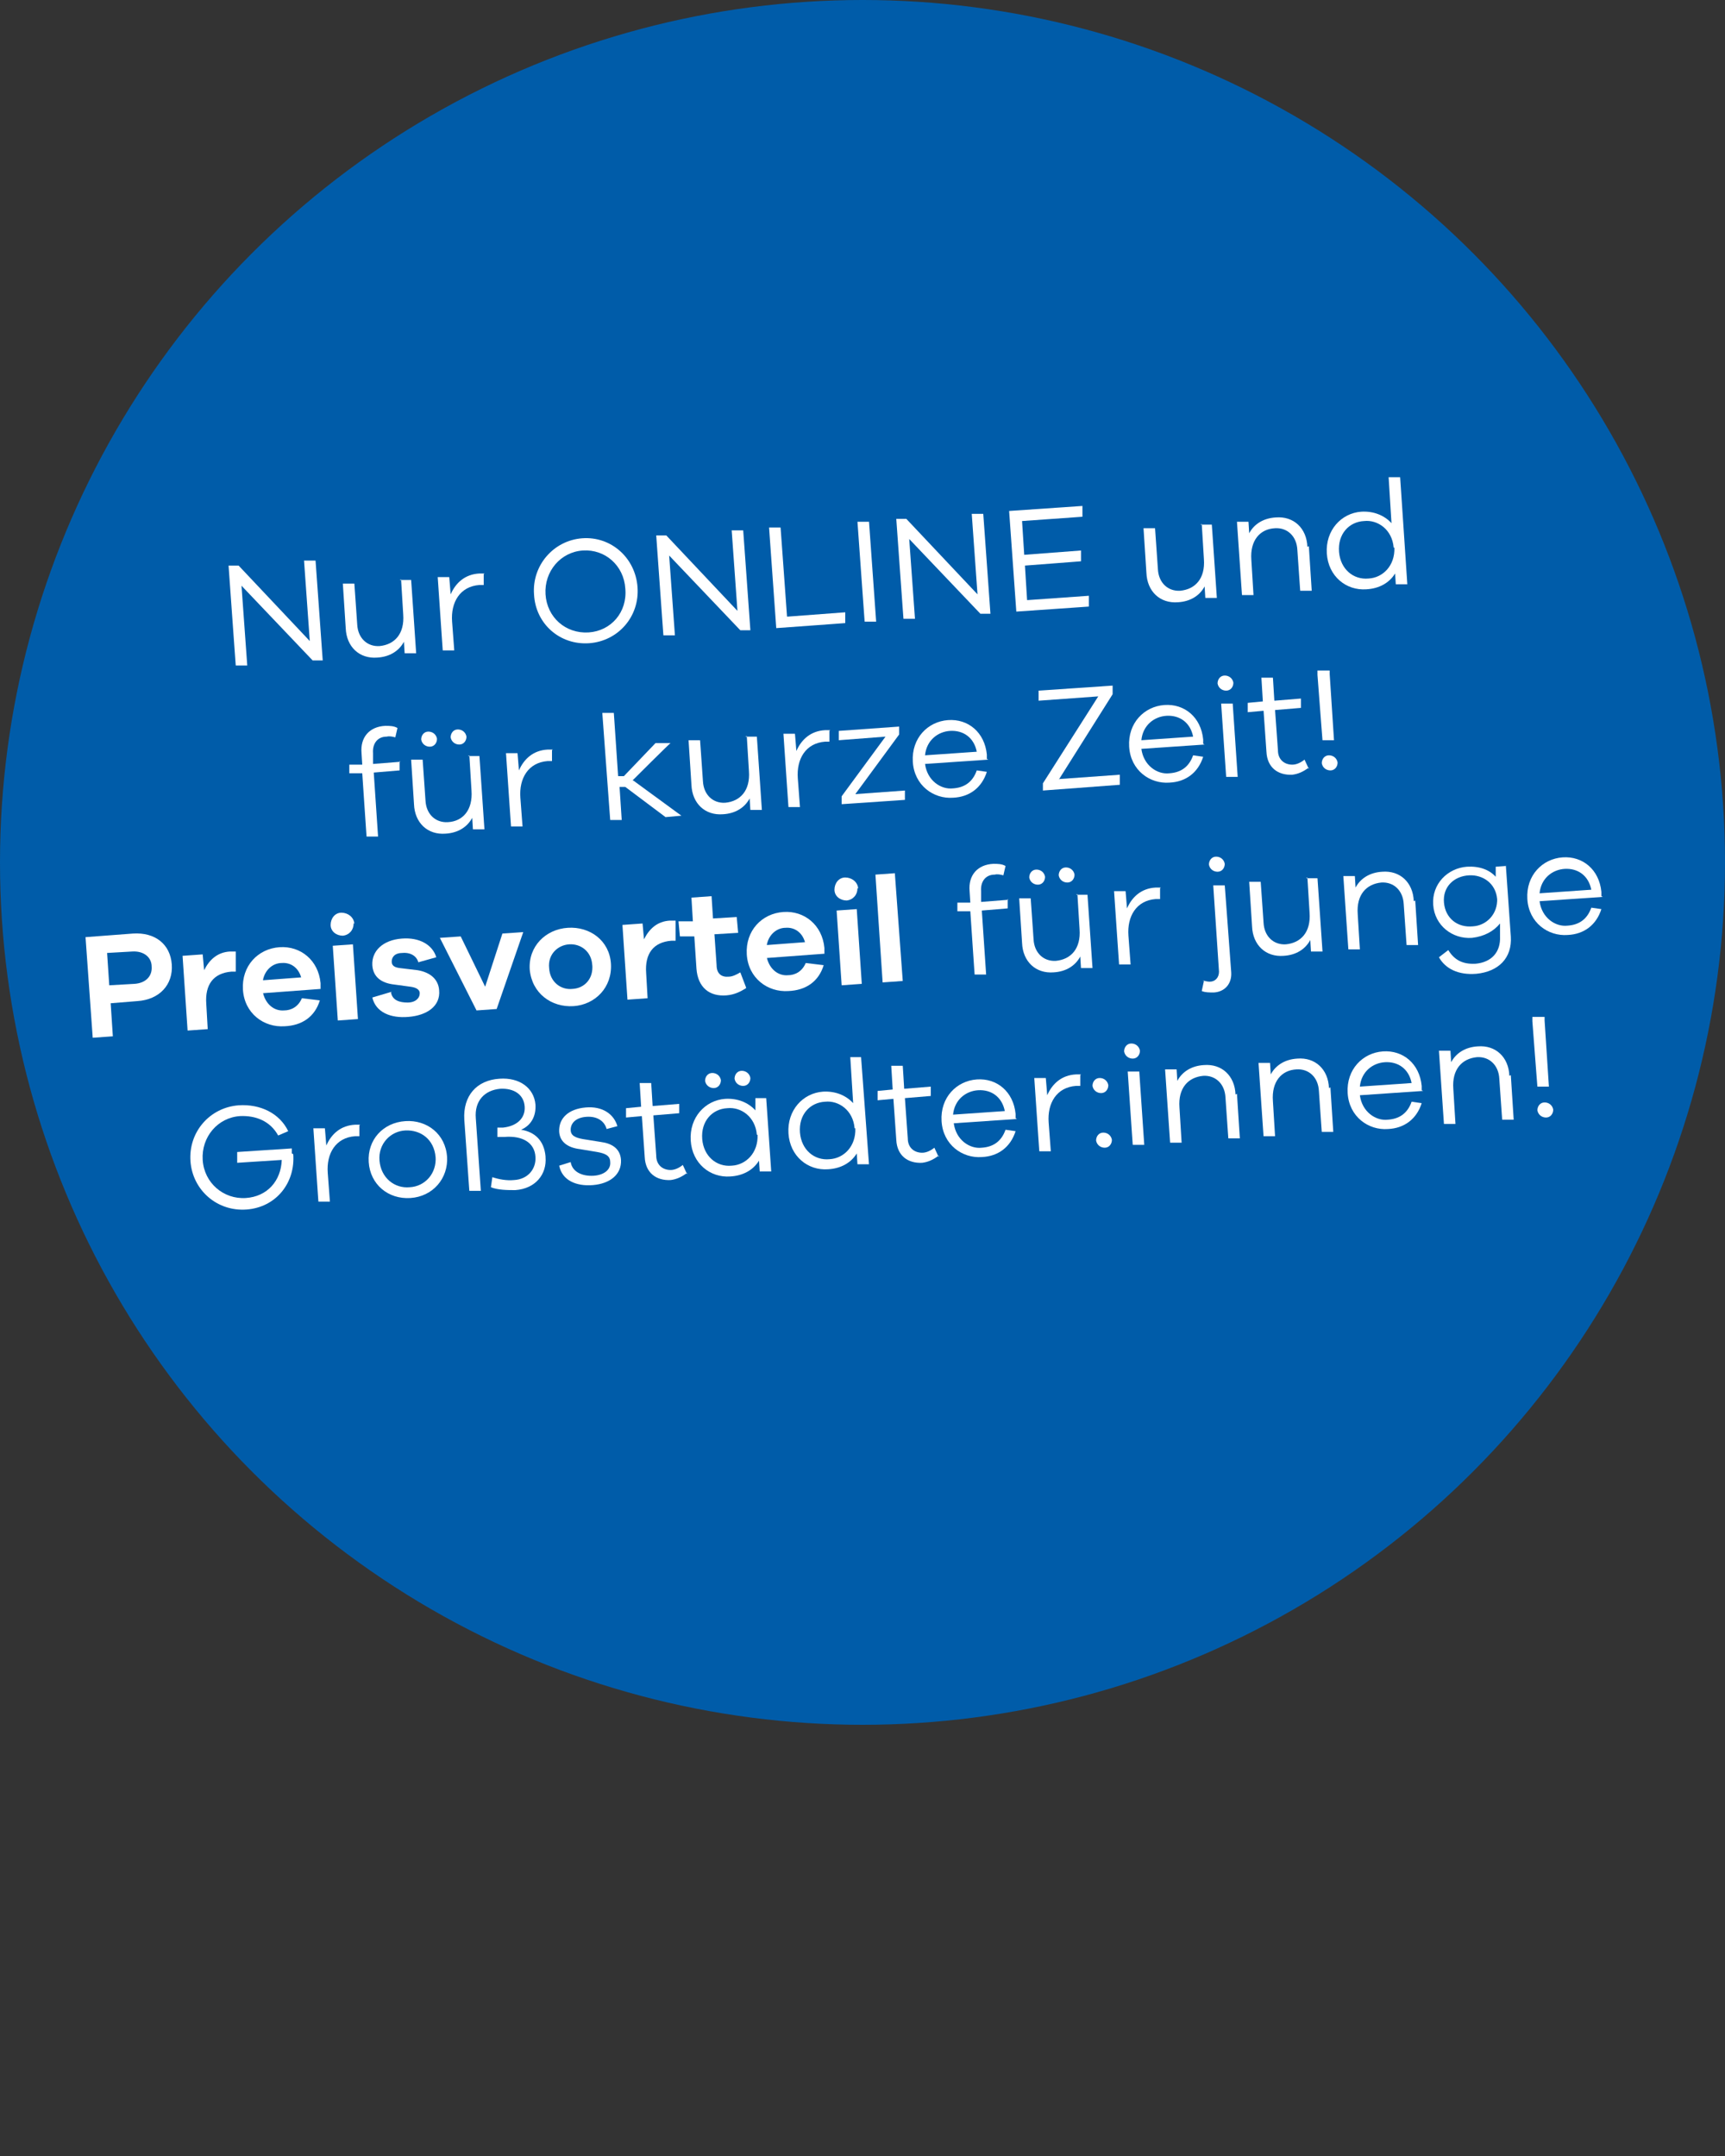 <?xml version="1.0" encoding="UTF-8"?>
<svg id="Ebene_1" xmlns="http://www.w3.org/2000/svg" version="1.1" viewBox="0 0 240 300">
  <rect x="0" y="0" width="240" height="300" fill="#333333" stroke="none"/>
  <!-- Generator: Adobe Illustrator 29.7.0, SVG Export Plug-In . SVG Version: 2.1.1 Build 14)  -->
  <defs>
    <style>
      .st0 {
        isolation: isolate;
      }

      .st1 {
        fill: #fff;
      }

      .st2 {
        fill: #005ca9;
      }
    </style>
  </defs>
  <circle class="st2" cx="120" cy="120" r="120"/>
  <g class="st0">
    <g class="st0">
      <path class="st1" d="M42.3,78h1.6c0-.1,1,13.9,1,13.9h-1.4c0,0-9.9-10.4-9.9-10.4l.8,11.1h-1.6c0,.1-1-13.9-1-13.9h1.4c0,0,9.9,10.5,9.9,10.5l-.8-11.2Z"/>
      <path class="st1" d="M55.6,80.7h1.6c0-.1.7,10.2.7,10.2h-1.6c0,.1-.1-1.6-.1-1.6-.7,1.3-2,2.1-3.7,2.2-2.5.2-4.3-1.5-4.4-4.1l-.4-6.2h1.6c0-.1.4,5.7.4,5.7.1,1.9,1.4,3.1,3.1,3,2.1-.2,3.5-1.7,3.3-4.4l-.3-4.9Z"/>
      <path class="st1" d="M67.3,79.9v1.5c-.2,0-.4,0-.6,0-2.7.2-4,2.4-3.8,5.1l.3,4h-1.6c0,.1-.7-10.2-.7-10.2h1.6c0-.1.2,2.4.2,2.4.7-1.6,2-2.8,4-2.9.2,0,.4,0,.7,0Z"/>
      <path class="st1" d="M88.7,81.7c.3,4.1-2.7,7.5-6.7,7.8-4.1.3-7.5-2.7-7.7-6.8-.3-4,2.7-7.5,6.7-7.8,4-.3,7.4,2.7,7.7,6.8ZM87,81.9c-.2-3.2-2.8-5.5-5.9-5.3-3.1.2-5.4,2.9-5.2,6.1.2,3.2,2.8,5.5,6,5.3,3.1-.2,5.4-2.8,5.1-6.1Z"/>
      <path class="st1" d="M101.8,73.8h1.6c0-.1,1,13.9,1,13.9h-1.4c0,0-9.9-10.4-9.9-10.4l.8,11.1h-1.6c0,.1-1-13.9-1-13.9h1.4c0,0,9.9,10.5,9.9,10.5l-.8-11.2Z"/>
      <path class="st1" d="M109.6,85.8l8-.6v1.5c.1,0-9.6.7-9.6.7l-1-14h1.6c0-.1.9,12.4.9,12.4Z"/>
      <path class="st1" d="M120.9,72.5l1,14h-1.6c0,.1-1-13.9-1-13.9h1.6Z"/>
      <path class="st1" d="M135.2,71.5h1.6c0-.1,1,13.9,1,13.9h-1.4c0,0-9.9-10.4-9.9-10.4l.8,11.1h-1.6c0,.1-1-13.9-1-13.9h1.4c0,0,9.9,10.5,9.9,10.5l-.8-11.2Z"/>
      <path class="st1" d="M143,83.5l8.5-.6v1.5c.1,0-10.1.7-10.1.7l-1-14,10.2-.7v1.5c.1,0-8.4.6-8.4.6l.3,4.7,7.9-.6v1.5c.1,0-7.8.6-7.8.6l.3,4.8Z"/>
      <path class="st1" d="M167,73h1.6c0-.1.7,10.2.7,10.2h-1.6c0,.1-.1-1.6-.1-1.6-.7,1.3-2,2.1-3.7,2.2-2.5.2-4.3-1.5-4.4-4.1l-.4-6.2h1.6c0-.1.4,5.7.4,5.7.1,1.9,1.4,3.1,3.1,3,2.1-.2,3.5-1.7,3.3-4.4l-.3-4.9Z"/>
      <path class="st1" d="M182.1,76l.4,6.2h-1.6c0,.1-.4-5.7-.4-5.7-.1-1.9-1.4-3.1-3.1-3-2.1.1-3.5,1.7-3.3,4.4l.3,4.9h-1.6c0,.1-.7-10.2-.7-10.2h1.6c0-.1.1,1.6.1,1.6.7-1.3,2-2.1,3.7-2.2,2.5-.2,4.3,1.5,4.4,4.1Z"/>
      <path class="st1" d="M193.2,66.4h1.6c0-.1,1,14.9,1,14.9h-1.6c0,.1-.1-1.5-.1-1.5-.8,1.3-2.2,2.1-4,2.2-2.8.2-5.3-1.8-5.5-5s2-5.6,4.8-5.8c1.7-.1,3.2.5,4.2,1.6l-.4-6.4ZM193.9,76.2c-.2-2.5-2.2-3.9-4.1-3.7-2.1.1-3.7,1.8-3.5,4.3.2,2.4,2,3.9,4.1,3.7,2-.1,3.7-1.8,3.6-4.3Z"/>
    </g>
    <g class="st0">
      <path class="st1" d="M55.6,105.9v1.3c0,0-3.6.3-3.6.3l.6,8.9h-1.6c0,.1-.6-8.8-.6-8.8h-1.8c0,.1,0-1.2,0-1.2h1.8c0-.1-.1-1.6-.1-1.6-.2-2.2,1.1-3.7,3.3-3.8.6,0,1.2,0,1.7.3l-.3,1.3c-.4-.1-.8-.2-1.2-.1-1.3,0-2,1-1.9,2.3v1.5c.1,0,3.8-.3,3.8-.3Z"/>
      <path class="st1" d="M65.1,105.2h1.6c0-.1.7,10.2.7,10.2h-1.6c0,.1-.1-1.6-.1-1.6-.7,1.3-2,2.1-3.7,2.2-2.5.2-4.3-1.5-4.4-4.1l-.4-6.2h1.6c0-.1.4,5.7.4,5.7.1,1.9,1.4,3.1,3.1,3,2.1-.1,3.5-1.7,3.3-4.4l-.3-4.9ZM58.6,102.9c0-.6.4-1.1,1-1.1.6,0,1.1.4,1.2,1,0,.6-.4,1.1-1,1.1-.6,0-1.1-.4-1.2-1ZM62.7,102.6c0-.6.4-1.1,1-1.1.6,0,1.1.4,1.2,1,0,.6-.4,1.1-1,1.1-.6,0-1.1-.4-1.2-1Z"/>
      <path class="st1" d="M76.8,104.4v1.5c-.2,0-.4,0-.6,0-2.7.2-4,2.4-3.8,5.1l.3,4h-1.6c0,.1-.7-10.2-.7-10.2h1.6c0-.1.2,2.4.2,2.4.7-1.6,2-2.8,4-2.9.2,0,.4,0,.7,0Z"/>
      <path class="st1" d="M88.1,108.6l6.7,4.9-2.2.2-5.6-4.2h-.8c0,0,.3,4.6.3,4.6h-1.6c0,.1-1.1-14.9-1.1-14.9h1.6c0-.1.6,8.8.6,8.8h.8c0,0,4.4-4.6,4.4-4.6h2.1c0-.1-5.3,5.2-5.3,5.2Z"/>
      <path class="st1" d="M103.7,102.5h1.6c0-.1.7,10.2.7,10.2h-1.6c0,.1-.1-1.6-.1-1.6-.7,1.3-2,2.1-3.7,2.2-2.5.2-4.3-1.5-4.4-4.1l-.4-6.2h1.6c0-.1.4,5.7.4,5.7.1,1.9,1.4,3.1,3.1,3,2.1-.2,3.5-1.7,3.3-4.4l-.3-4.9Z"/>
      <path class="st1" d="M115.4,101.7v1.5c-.2,0-.4,0-.6,0-2.7.2-4,2.4-3.8,5.1l.3,4h-1.6c0,.1-.7-10.2-.7-10.2h1.6c0-.1.2,2.4.2,2.4.7-1.6,2-2.8,4-2.9.2,0,.4,0,.7,0Z"/>
      <path class="st1" d="M119,110.5l6.9-.5v1.3c0,0-8.8.6-8.8.6v-1.1c0,0,6.1-8.3,6.1-8.3l-6.5.5v-1.3c0,0,8.4-.6,8.4-.6v1.1c0,0-6.1,8.3-6.1,8.3Z"/>
      <path class="st1" d="M137.5,105.7l-8.8.6c.3,2.3,2.2,3.6,3.9,3.4,1.5-.1,2.7-.8,3.3-2.5l1.4.2c-.7,2.2-2.4,3.5-4.7,3.6-2.7.2-5.4-1.7-5.6-5-.2-3.3,2.1-5.6,4.9-5.8,2.8-.2,5.1,1.7,5.4,4.8v.6ZM128.7,105.1l7.2-.5c-.4-2-1.9-3-3.7-2.9-1.7.1-3.3,1.3-3.5,3.4Z"/>
      <path class="st1" d="M147.4,108.4l8.4-.6v1.4c0,0-10.7.8-10.7.8v-1c0,0,7.7-12.1,7.7-12.1l-8.3.6v-1.4c0,0,10.3-.7,10.3-.7v1.2c0,0-7.5,11.9-7.5,11.9Z"/>
      <path class="st1" d="M167.6,103.6l-8.8.6c.3,2.3,2.2,3.6,3.9,3.4,1.5-.1,2.7-.8,3.3-2.5l1.4.2c-.7,2.2-2.4,3.5-4.7,3.6-2.7.2-5.4-1.7-5.6-5-.2-3.3,2.1-5.6,4.9-5.8,2.8-.2,5.1,1.7,5.4,4.8v.6ZM158.8,103l7.2-.5c-.4-2-1.9-3-3.7-2.9-1.7.1-3.3,1.3-3.5,3.4Z"/>
      <path class="st1" d="M171.6,95c0,.6-.4,1.1-1,1.1-.6,0-1.1-.4-1.2-1,0-.6.4-1.1,1-1.1.6,0,1.1.4,1.2,1ZM171.5,97.8l.7,10.3h-1.6c0,.1-.7-10.2-.7-10.2h1.6Z"/>
      <path class="st1" d="M182.1,106.8c-.8.6-1.5.9-2.3,1-2,.1-3.5-1-3.6-3.2l-.4-5.7-2.2.2v-1.3c0,0,2.1-.2,2.1-.2l-.2-3.3h1.6c0-.1.2,3.2.2,3.2l3.7-.3v1.3c0,0-3.6.3-3.6.3l.4,5.6c0,1.3.9,2,2,2,.6,0,1.2-.3,1.7-.7l.6,1.3Z"/>
      <path class="st1" d="M183.3,93.3h1.7c0-.1,0,.5,0,.5l.6,9.2h-1.6c0,.1-.7-9.1-.7-9.1v-.6ZM186.1,106.1c0,.6-.4,1.1-1,1.1-.6,0-1.1-.4-1.2-1,0-.6.4-1.1,1-1.1.6,0,1.1.4,1.2,1Z"/>
    </g>
    <g class="st0">
      <path class="st1" d="M23.9,134.2c.2,2.8-1.7,4.9-4.8,5.1l-3.7.3.3,4.6-2.8.2-1-14,6.6-.5c3.1-.2,5.2,1.5,5.4,4.3ZM18.7,136.9c1.6-.1,2.5-1.1,2.4-2.4,0-1.3-1.1-2.2-2.7-2.1l-3.5.2.3,4.5,3.5-.2Z"/>
      <path class="st1" d="M32.8,132.5v2.7c-.1,0-.4,0-.6,0-2.5.2-3.7,1.8-3.5,4.5l.2,3.5-2.8.2-.7-10.4,2.8-.2.2,2.2c.7-1.4,1.8-2.5,3.6-2.6.3,0,.5,0,.8,0Z"/>
      <path class="st1" d="M44.7,137.6l-8.1.6c.4,1.6,1.6,2.5,2.9,2.4,1,0,2-.5,2.5-1.7l2.5.3c-.7,2.3-2.5,3.5-4.9,3.6-2.9.2-5.6-1.8-5.8-5.1-.2-3.3,2.1-5.7,5.1-5.9,2.9-.2,5.4,1.8,5.7,5v.8ZM36.6,136.4l5.3-.4c-.4-1.4-1.5-2.1-2.7-2-1.2,0-2.3.9-2.6,2.3Z"/>
      <path class="st1" d="M49.2,128.5c0,.9-.6,1.6-1.5,1.7-.9,0-1.7-.6-1.7-1.5,0-.9.6-1.7,1.5-1.7.9,0,1.7.6,1.8,1.5ZM49.1,131.4l.7,10.4-2.8.2-.7-10.4,2.8-.2Z"/>
      <path class="st1" d="M54.4,138.1c.2,1.1,1.2,1.4,2.3,1.4,1.1,0,1.7-.6,1.7-1.3,0-.5-.5-.8-1.3-.9l-2.2-.3c-1.9-.2-3-1.1-3.1-2.7-.1-2,1.5-3.5,4.1-3.7,2.5-.2,4.3.9,4.8,2.6l-2.5.7c-.2-.8-1-1.4-2.2-1.3-1.1,0-1.5.6-1.5,1.2,0,.5.3.8,1.1.9l2.5.3c1.8.3,2.9,1.3,3,2.8.2,2.2-1.7,3.5-4.3,3.7-2.4.2-4.5-.6-5-2.7l2.7-.8Z"/>
      <path class="st1" d="M69.9,129.9l2.9-.2-3.7,10.7-2.8.2-5.1-10.1,2.9-.2,3.4,7,2.4-7.4Z"/>
      <path class="st1" d="M85,134.1c.2,3.3-2.2,5.7-5.2,5.9-3.1.2-5.8-1.8-6.1-5.1-.2-3.2,2.2-5.6,5.3-5.8,3.1-.2,5.8,1.8,6,5ZM82.4,134.3c-.1-1.9-1.6-3-3.2-2.9-1.6.1-3,1.4-2.8,3.3.1,1.9,1.6,3.1,3.3,2.9,1.6-.1,2.9-1.4,2.7-3.4Z"/>
      <path class="st1" d="M94,128.2v2.7c-.1,0-.4,0-.6,0-2.5.2-3.7,1.8-3.5,4.5l.2,3.5-2.8.2-.7-10.4,2.8-.2.2,2.2c.7-1.4,1.8-2.5,3.6-2.6.3,0,.5,0,.8,0Z"/>
      <path class="st1" d="M103.8,137.5c-.8.5-1.6.9-2.7,1-2.4.2-4-1.1-4.2-3.7l-.3-4.5h-2c0,.1-.2-2.1-.2-2.1h2c0-.1-.2-3.3-.2-3.3l2.8-.2.2,3.1,3.3-.2.2,2.2-3.3.2.3,4.3c0,1.2.7,1.7,1.7,1.6.5,0,1.1-.3,1.6-.6l.8,2.1Z"/>
      <path class="st1" d="M114.8,132.7l-8.1.6c.4,1.6,1.6,2.5,2.9,2.4,1,0,2-.5,2.5-1.7l2.5.3c-.7,2.3-2.5,3.5-4.9,3.6-2.9.2-5.6-1.8-5.8-5.1-.2-3.3,2.1-5.7,5.1-5.9,2.9-.2,5.4,1.8,5.7,5v.8ZM106.7,131.5l5.3-.4c-.4-1.4-1.5-2.1-2.7-2-1.2,0-2.3.9-2.6,2.3Z"/>
      <path class="st1" d="M119.3,123.6c0,.9-.6,1.6-1.5,1.7-.9,0-1.7-.6-1.7-1.5,0-.9.6-1.7,1.5-1.7.9,0,1.7.6,1.8,1.5ZM119.2,126.5l.7,10.4-2.8.2-.7-10.4,2.8-.2Z"/>
      <path class="st1" d="M124.5,121.5l1.1,15-2.8.2-1-15,2.8-.2Z"/>
    </g>
    <g class="st0">
      <path class="st1" d="M140.2,125.1v1.3c0,0-3.6.3-3.6.3l.6,8.9h-1.6c0,.1-.6-8.8-.6-8.8h-1.8c0,.1,0-1.2,0-1.2h1.8c0-.1-.1-1.6-.1-1.6-.2-2.2,1.1-3.7,3.3-3.8.6,0,1.2,0,1.7.3l-.3,1.3c-.4-.1-.8-.2-1.2-.1-1.3,0-2,1-1.9,2.3v1.5c.1,0,3.8-.3,3.8-.3Z"/>
      <path class="st1" d="M149.7,124.5h1.6c0-.1.7,10.2.7,10.2h-1.6c0,.1-.1-1.6-.1-1.6-.7,1.3-2,2.1-3.7,2.2-2.5.2-4.3-1.5-4.4-4.1l-.4-6.2h1.6c0-.1.4,5.7.4,5.7.1,1.9,1.4,3.1,3.1,3,2.1-.2,3.5-1.7,3.3-4.4l-.3-4.9ZM143.2,122.1c0-.6.4-1.1,1-1.1.6,0,1.1.4,1.2,1,0,.6-.4,1.1-1,1.1-.6,0-1.1-.4-1.2-1ZM147.3,121.8c0-.6.4-1.1,1-1.1.6,0,1.1.4,1.2,1,0,.6-.4,1.1-1,1.1-.6,0-1.1-.4-1.2-1Z"/>
      <path class="st1" d="M161.4,123.6v1.5c-.2,0-.4,0-.6,0-2.7.2-4,2.4-3.8,5.1l.3,4h-1.6c0,.1-.7-10.2-.7-10.2h1.6c0-.1.2,2.4.2,2.4.7-1.6,2-2.8,4-2.9.2,0,.4,0,.7,0Z"/>
      <path class="st1" d="M167.3,136.4c.3.1.7.2,1,.2.8,0,1.3-.6,1.3-1.4l-.8-12h1.6c0-.1.9,12.1.9,12.1.1,1.6-.9,2.7-2.4,2.8-.7,0-1.2,0-1.7-.2l.3-1.4ZM170.4,120.2c0,.6-.4,1.1-1,1.1-.6,0-1.1-.4-1.2-1,0-.6.4-1.1,1-1.1.6,0,1.1.4,1.2,1Z"/>
      <path class="st1" d="M181.7,122.2h1.6c0-.1.7,10.2.7,10.2h-1.6c0,.1-.1-1.6-.1-1.6-.7,1.3-2,2.1-3.7,2.2-2.5.2-4.3-1.5-4.4-4.1l-.4-6.2h1.6c0-.1.4,5.7.4,5.7.1,1.9,1.4,3.1,3.1,3,2.1-.2,3.5-1.7,3.3-4.4l-.3-4.9Z"/>
      <path class="st1" d="M196.9,125.3l.4,6.2h-1.6c0,.1-.4-5.7-.4-5.7-.1-1.9-1.4-3.1-3.1-3-2.1.2-3.5,1.7-3.3,4.4l.3,4.9h-1.6c0,.1-.7-10.2-.7-10.2h1.6c0-.1.1,1.6.1,1.6.7-1.3,2-2.1,3.7-2.2,2.5-.2,4.3,1.5,4.4,4.1Z"/>
      <path class="st1" d="M209.5,120.3l.7,10c.2,3-1.7,4.9-4.8,5.2-2.5.2-4.3-.7-5.2-2.3l1.3-1c.8,1.3,1.9,2,3.8,1.9,2.2-.2,3.5-1.6,3.4-3.8v-1.8c-.9,1.1-2.2,1.8-3.9,2-2.7.2-5.2-1.7-5.4-4.6-.2-2.9,2-5.1,4.7-5.3,1.7-.1,3.1.4,4,1.4v-1.4c0,0,1.4-.1,1.4-.1ZM208.3,125.1c-.2-2.2-2-3.4-3.9-3.3-2.1.1-3.7,1.6-3.5,3.8.2,2.2,1.9,3.5,4,3.3,1.9-.1,3.5-1.7,3.4-3.9Z"/>
      <path class="st1" d="M223,124.8l-8.8.6c.3,2.3,2.2,3.6,3.9,3.4,1.5-.1,2.7-.8,3.3-2.5l1.4.2c-.7,2.2-2.4,3.5-4.7,3.6-2.7.2-5.4-1.7-5.6-5-.2-3.3,2.1-5.6,4.9-5.8,2.8-.2,5.1,1.7,5.4,4.8v.6ZM214.2,124.3l7.2-.5c-.4-2-1.9-3-3.7-2.9-1.7.1-3.3,1.3-3.5,3.4Z"/>
    </g>
    <g class="st0">
      <path class="st1" d="M40.8,160.6c.3,4-2.4,7.4-6.5,7.7-4.1.3-7.5-2.7-7.8-6.7-.3-4.1,2.7-7.5,6.7-7.8,3-.2,5.7,1.1,6.9,3.6l-1.4.6c-1.1-2-3.1-2.8-5.3-2.7-3.1.2-5.4,2.9-5.2,6.1.2,3.2,2.9,5.5,6,5.3,3-.2,4.9-2.4,5-5.3l-6.2.4v-1.5c-.1,0,7.6-.5,7.6-.5,0,.3,0,.5,0,.7Z"/>
      <path class="st1" d="M50,156.6v1.5c-.2,0-.4,0-.6,0-2.7.2-4,2.4-3.8,5.1l.3,4h-1.6c0,.1-.7-10.2-.7-10.2h1.6c0-.1.2,2.4.2,2.4.7-1.6,2-2.8,4-2.9.2,0,.4,0,.7,0Z"/>
      <path class="st1" d="M62.2,160.9c.2,3.1-2,5.6-5.1,5.8-3.1.2-5.6-1.9-5.8-5-.2-3.1,2-5.5,5.1-5.7,3-.2,5.6,1.8,5.8,5ZM60.6,161c-.2-2.4-2-3.8-4.2-3.7-2.1.1-3.8,1.9-3.6,4.2.2,2.4,2.1,3.9,4.2,3.7,2.1-.1,3.8-1.9,3.6-4.3Z"/>
      <path class="st1" d="M75.9,161c.2,2.4-1.4,4.4-4.2,4.6-1.1,0-2.4,0-3.4-.4l.2-1.4c.9.3,2,.5,3,.4,2-.1,3.1-1.6,3-3.2-.1-2-1.8-3-4.3-2.8h-1c0,0,0-1.3,0-1.3h.8c1.9-.2,3.1-1.3,3-2.9-.1-1.7-1.5-2.6-3.4-2.5-2.2.2-3.6,1.7-3.4,4.1l.7,10.1h-1.6c0,.1-.7-9.9-.7-9.9-.2-3.3,1.7-5.5,4.9-5.7,2.8-.2,4.8,1.3,5,3.6.1,1.6-.6,2.9-2,3.5,1.9.3,3.2,1.5,3.4,3.7Z"/>
      <path class="st1" d="M79.4,161.7c.2,1.3,1.5,2,3.2,1.9,1.5-.1,2.4-.9,2.3-1.9,0-.9-.7-1.2-1.8-1.4l-2.4-.4c-1.7-.2-2.8-1-2.9-2.4-.1-1.9,1.3-3.2,3.7-3.4,2.3-.2,3.9.9,4.4,2.6l-1.5.4c-.3-1.1-1.3-1.8-2.8-1.7-1.5.1-2.2.9-2.2,1.8,0,.8.6,1.1,1.7,1.3l2.5.4c1.5.2,2.7.9,2.8,2.5.1,2-1.5,3.3-3.9,3.5-2.4.2-4.3-.7-4.7-2.7l1.6-.5Z"/>
      <path class="st1" d="M95.6,163.2c-.8.6-1.5.9-2.3,1-2,.1-3.5-1-3.6-3.2l-.4-5.7-2.2.2v-1.3c0,0,2.1-.2,2.1-.2l-.2-3.3h1.6c0-.1.2,3.2.2,3.2l3.7-.3v1.3c0,0-3.6.3-3.6.3l.4,5.6c0,1.3.9,2,2,2,.6,0,1.2-.3,1.7-.7l.6,1.3Z"/>
      <path class="st1" d="M105,152.8h1.6c0-.1.7,10.2.7,10.2h-1.6c0,.1-.1-1.5-.1-1.5-.8,1.3-2.2,2.1-4,2.2-2.8.2-5.3-1.8-5.5-5s2-5.6,4.8-5.8c1.7-.1,3.2.5,4.2,1.6v-1.7ZM105.3,157.9c-.2-2.5-2.2-3.9-4.1-3.7-2.1.1-3.7,1.8-3.5,4.3.2,2.4,2,3.9,4.1,3.7,2-.1,3.7-1.8,3.6-4.3ZM98.1,150.4c0-.6.4-1.1,1-1.1.6,0,1.1.4,1.2,1,0,.6-.4,1.1-1,1.1-.6,0-1.1-.4-1.2-1ZM102.2,150.1c0-.6.4-1.1,1-1.1.6,0,1.1.4,1.2,1,0,.6-.4,1.1-1,1.1-.6,0-1.1-.4-1.2-1Z"/>
      <path class="st1" d="M118.2,147.1h1.6c0-.1,1.1,14.9,1.1,14.9h-1.6c0,.1-.1-1.5-.1-1.5-.8,1.3-2.2,2.1-4,2.2-2.8.2-5.3-1.8-5.5-5s2-5.6,4.8-5.8c1.7-.1,3.2.5,4.2,1.6l-.4-6.4ZM118.9,157c-.2-2.5-2.2-3.9-4.1-3.7-2.1.1-3.7,1.8-3.5,4.3.2,2.4,2,3.9,4.1,3.7,2-.1,3.7-1.8,3.6-4.3Z"/>
      <path class="st1" d="M130.6,160.8c-.8.6-1.5.9-2.3,1-2,.1-3.5-1-3.6-3.2l-.4-5.7-2.2.2v-1.3c0,0,2.1-.2,2.1-.2l-.2-3.3h1.6c0-.1.2,3.2.2,3.2l3.7-.3v1.3c0,0-3.6.3-3.6.3l.4,5.6c0,1.3.9,2,2,2,.6,0,1.2-.3,1.7-.7l.6,1.3Z"/>
      <path class="st1" d="M141.5,155.7l-8.8.6c.3,2.3,2.2,3.6,3.9,3.4,1.5-.1,2.7-.8,3.3-2.5l1.4.2c-.7,2.2-2.4,3.5-4.7,3.6-2.7.2-5.4-1.7-5.6-5-.2-3.3,2.1-5.6,4.9-5.8,2.8-.2,5.1,1.7,5.4,4.8v.6ZM132.6,155.1l7.2-.5c-.4-2-1.9-3-3.7-2.9-1.7.1-3.3,1.3-3.5,3.4Z"/>
      <path class="st1" d="M150.3,149.6v1.5c-.2,0-.4,0-.6,0-2.7.2-4,2.4-3.8,5.1l.3,4h-1.6c0,.1-.7-10.2-.7-10.2h1.6c0-.1.2,2.4.2,2.4.7-1.6,2-2.8,4-2.9.2,0,.4,0,.7,0Z"/>
      <path class="st1" d="M154.2,151c0,.6-.4,1.1-1,1.1-.6,0-1.1-.4-1.2-1,0-.6.4-1.1,1-1.1.6,0,1.1.4,1.2,1ZM154.7,158.6c0,.6-.4,1.1-1,1.1s-1.1-.4-1.2-1c0-.6.4-1.1,1-1.1.6,0,1.1.4,1.2,1Z"/>
      <path class="st1" d="M158.6,146.2c0,.6-.4,1.1-1,1.1-.6,0-1.1-.4-1.2-1,0-.6.4-1.1,1-1.1.6,0,1.1.4,1.2,1ZM158.5,149l.7,10.3h-1.6c0,.1-.7-10.2-.7-10.2h1.6Z"/>
      <path class="st1" d="M172.1,152.2l.4,6.2h-1.6c0,.1-.4-5.7-.4-5.7-.1-1.9-1.4-3.1-3.1-3-2.1.2-3.5,1.7-3.3,4.4l.3,4.9h-1.6c0,.1-.7-10.2-.7-10.2h1.6c0-.1.1,1.6.1,1.6.7-1.3,2-2.1,3.7-2.2,2.5-.2,4.3,1.5,4.4,4.1Z"/>
      <path class="st1" d="M185.1,151.3l.4,6.2h-1.6c0,.1-.4-5.7-.4-5.7-.1-1.9-1.4-3.1-3.1-3-2.1.1-3.5,1.7-3.3,4.4l.3,4.9h-1.6c0,.1-.7-10.2-.7-10.2h1.6c0-.1.1,1.6.1,1.6.7-1.3,2-2.1,3.7-2.2,2.5-.2,4.3,1.5,4.4,4.1Z"/>
      <path class="st1" d="M198,151.8l-8.8.6c.3,2.3,2.2,3.6,3.9,3.4,1.5-.1,2.7-.8,3.3-2.5l1.4.2c-.7,2.2-2.4,3.5-4.7,3.6-2.7.2-5.4-1.7-5.6-5-.2-3.3,2.1-5.6,4.9-5.8,2.8-.2,5.1,1.7,5.4,4.8v.6ZM189.2,151.2l7.2-.5c-.4-2-1.9-3-3.7-2.9-1.7.1-3.3,1.3-3.5,3.4Z"/>
      <path class="st1" d="M210.2,149.6l.4,6.2h-1.6c0,.1-.4-5.7-.4-5.7-.1-1.9-1.4-3.1-3.1-3-2.1.2-3.5,1.7-3.3,4.4l.3,4.9h-1.6c0,.1-.7-10.2-.7-10.2h1.6c0-.1.1,1.6.1,1.6.7-1.3,2-2.1,3.7-2.2,2.5-.2,4.3,1.5,4.4,4.1Z"/>
      <path class="st1" d="M213.2,141.5h1.7c0-.1,0,.5,0,.5l.6,9.2h-1.6c0,.1-.7-9.1-.7-9.1v-.6ZM216.1,154.4c0,.6-.4,1.1-1,1.1-.6,0-1.1-.4-1.2-1,0-.6.4-1.1,1-1.1.6,0,1.1.4,1.2,1Z"/>
    </g>
  </g>
</svg>